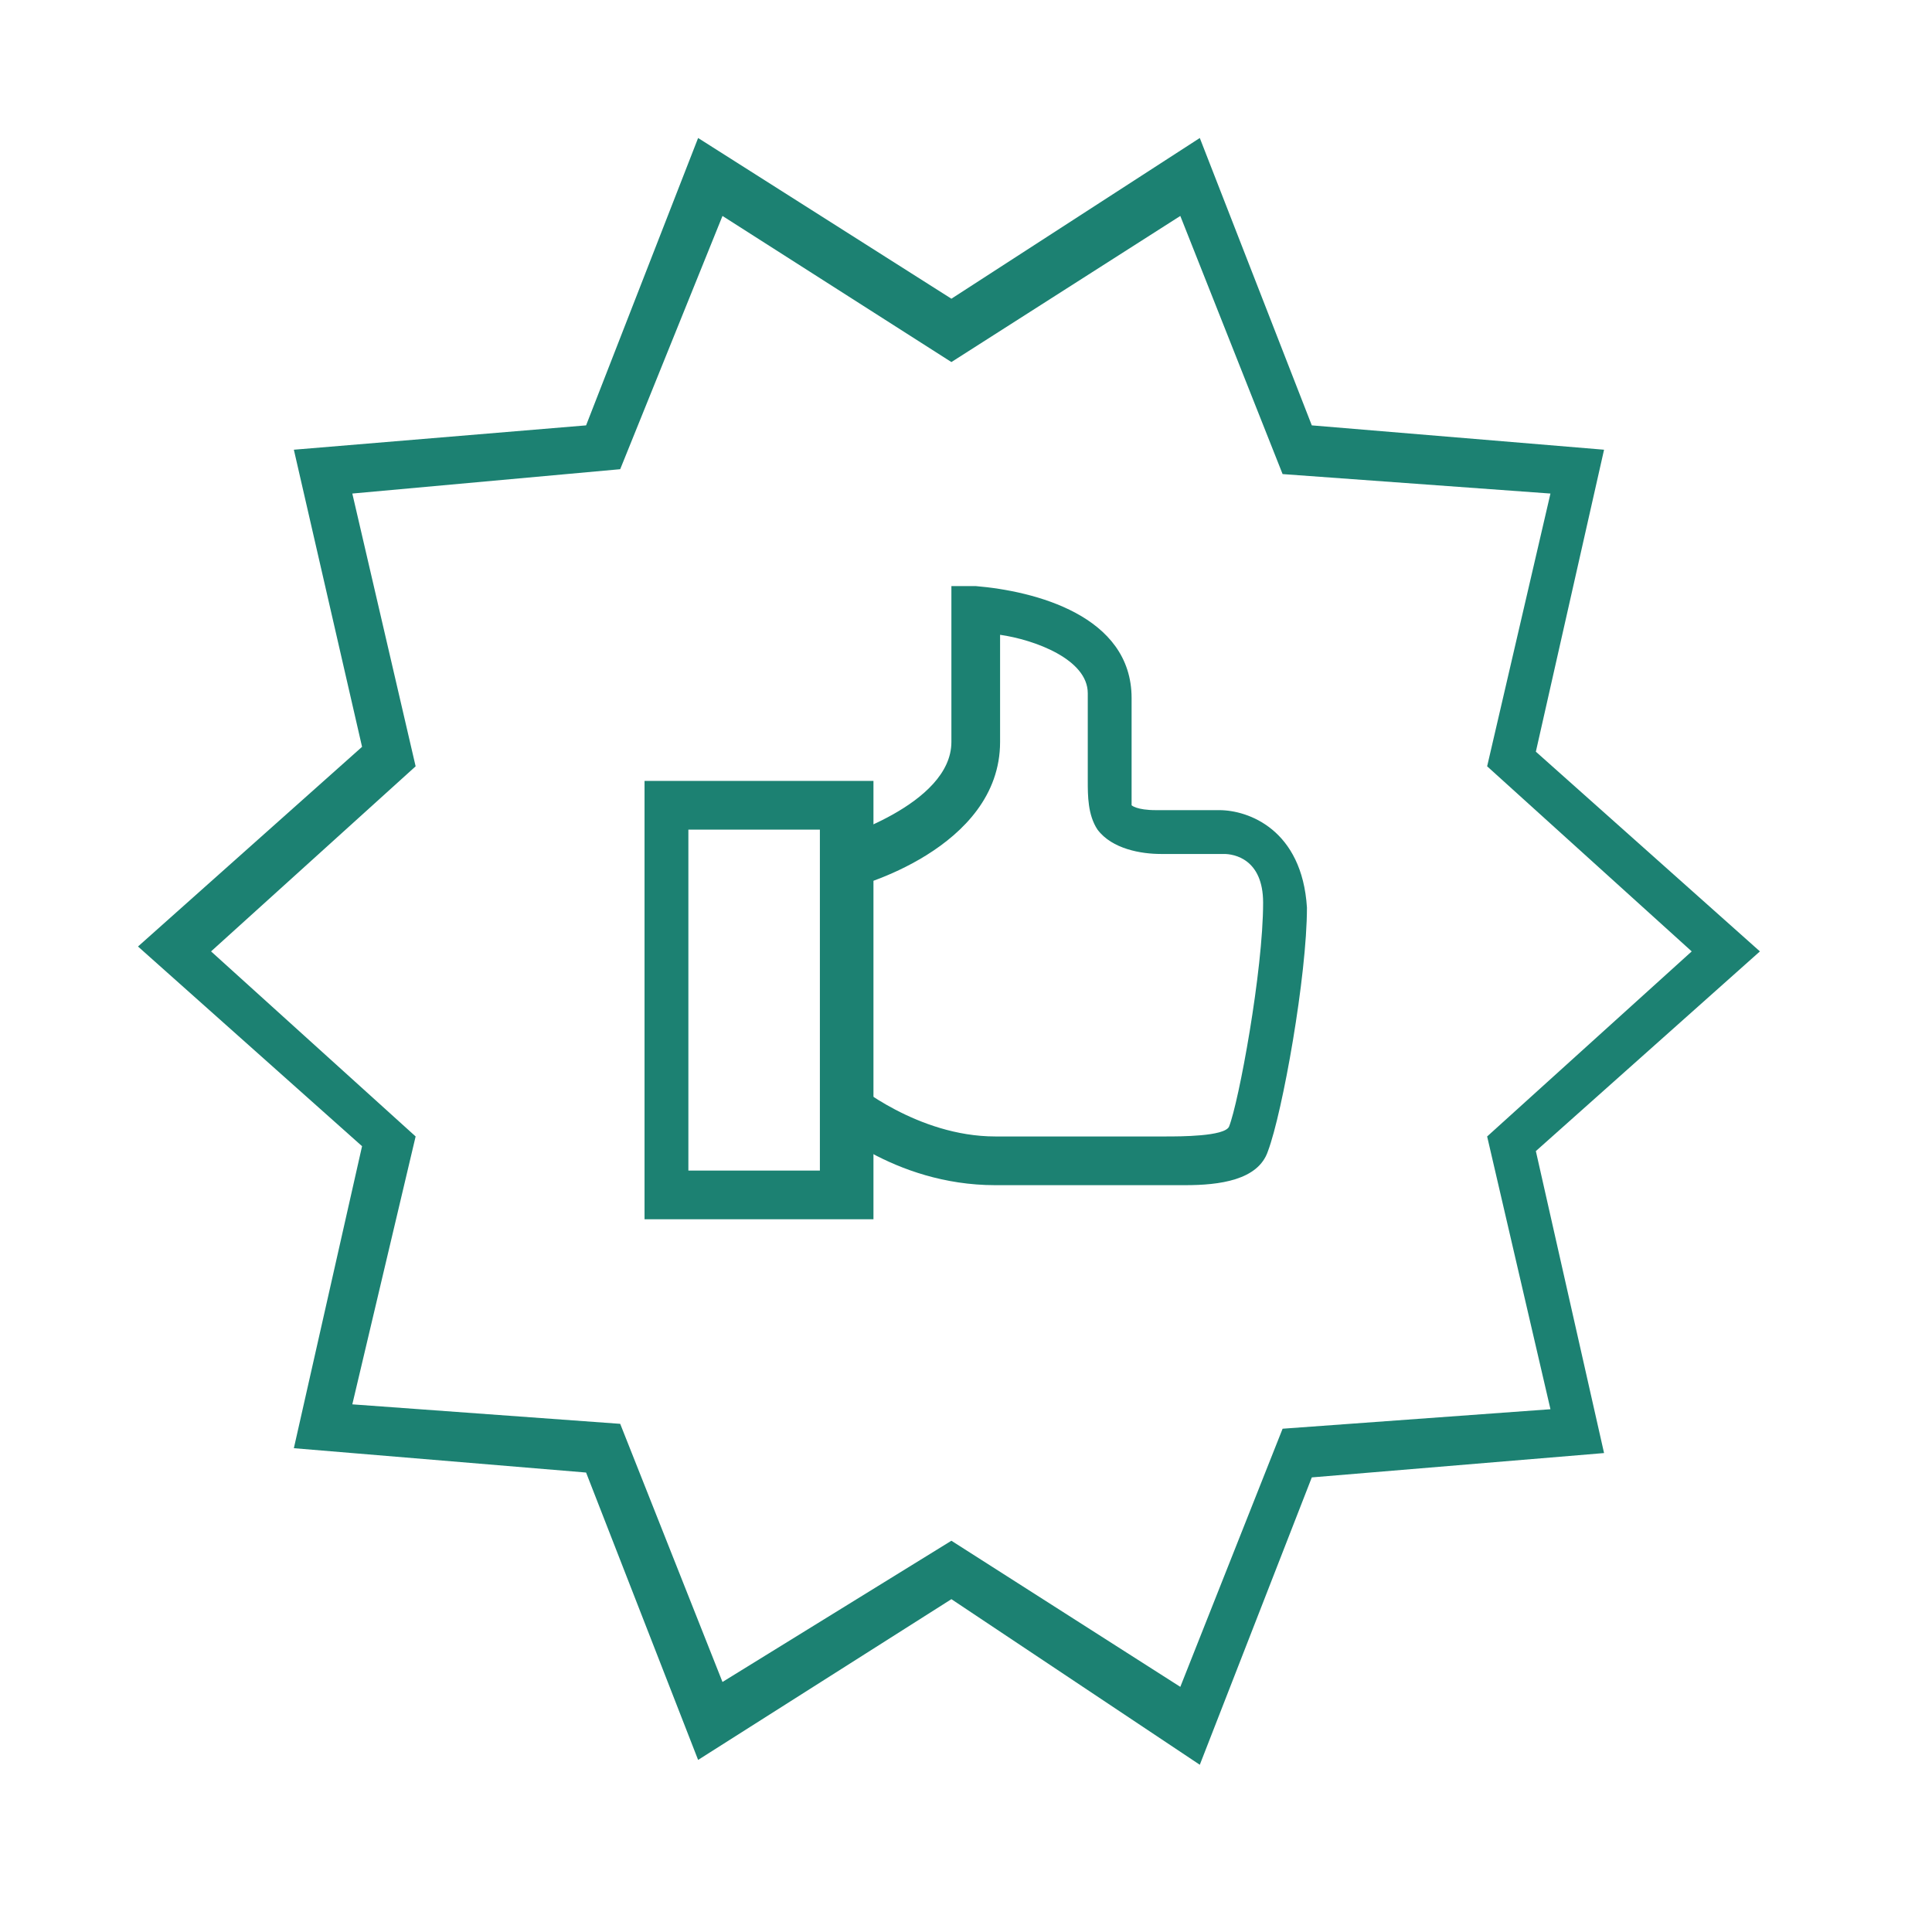 <svg width="70" height="70" viewBox="0 0 70 70" fill="none" xmlns="http://www.w3.org/2000/svg">
<path d="M42.941 42.941C42.765 42.941 42.588 42.941 42.235 42.941H41.706C40.647 42.941 39.765 42.941 39.059 42.941C38 42.941 37.118 42.941 36.059 42.941C32.353 42.941 29.882 40.647 29.706 40.471L30.941 39.235C30.941 39.235 33.235 41.176 36.059 41.176C37.118 41.176 38 41.176 39.059 41.176C39.765 41.176 40.647 41.176 41.706 41.176H42.235C42.765 41.176 44.353 41.176 44.529 40.824C44.882 39.941 45.765 35.176 45.765 32.706C45.765 31.118 44.706 30.941 44.353 30.941H42.059C41.353 30.941 40.294 30.765 39.765 30.059C39.412 29.529 39.412 28.824 39.412 28.294V25.118C39.412 23.882 37.471 23.177 36.235 23C36.235 23.882 36.235 25.118 36.235 26.882C36.235 30.765 30.941 32.176 30.765 32.176L30.235 30.412C30.235 30.412 34.471 29.177 34.471 26.882C34.471 23.706 34.471 22.118 34.471 22.118V21.235H35.353C37.471 21.412 41 22.294 41 25.294V28.471C41 28.824 41 29.177 41 29.177C41 29.177 41.176 29.353 41.882 29.353H44.176C45.235 29.353 47.176 30.059 47.353 32.882C47.353 35.353 46.471 40.294 45.941 41.706C45.588 42.765 44.176 42.941 42.941 42.941Z" fill="#1C8172"/>
<path d="M31.647 44.176H23.353V28.294H31.647V44.176ZM24.941 42.412H29.706V30.059H24.941V42.412Z" fill="#1C8172"/>
<path d="M25.294 63.765L21.235 53.353L10.647 52.471L13.118 41.529L5 34.294L13.118 27.059L10.647 16.294L21.235 15.412L25.294 5L34.471 10.823L43.471 5L47.529 15.412L58.118 16.294L55.647 27.235L63.765 34.471L55.647 41.706L58.118 52.647L47.529 53.529L43.471 63.941L34.471 57.941L25.294 63.765ZM34.471 55.824L42.765 61.118L46.471 51.765L56.176 51.059L53.882 41.176L61.294 34.471L53.882 27.765L56.176 17.882L46.471 17.177L42.765 7.824L34.471 13.118L26.177 7.824L22.471 17L12.765 17.882L15.059 27.765L7.647 34.471L15.059 41.176L12.765 50.882L22.471 51.588L26.177 60.941L34.471 55.824Z" fill="#1C8172"/>
</svg>
